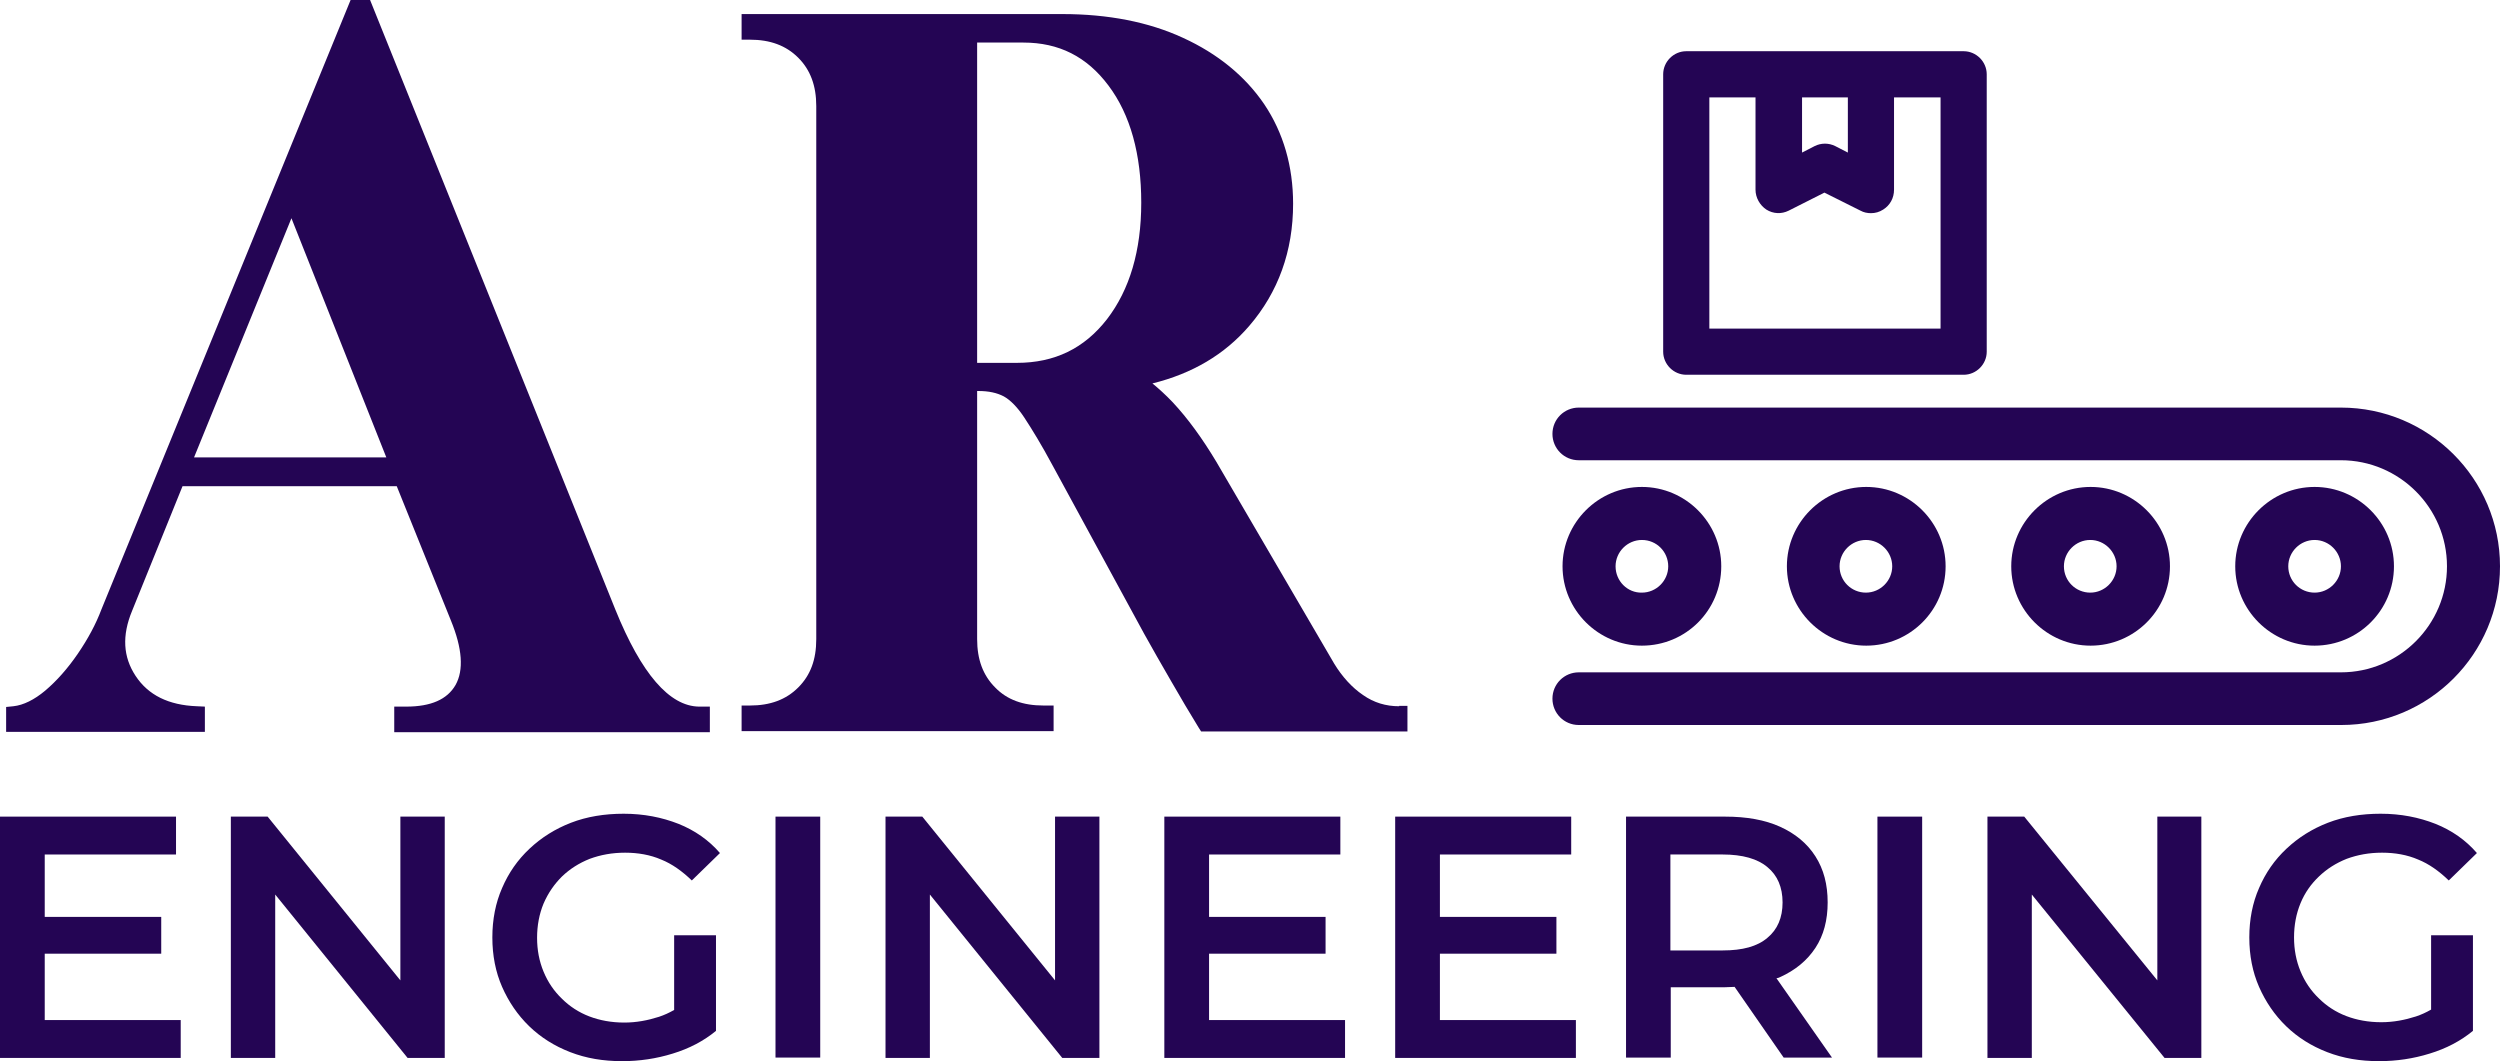 <svg xmlns="http://www.w3.org/2000/svg" xmlns:xlink="http://www.w3.org/1999/xlink" x="0px" y="0px" viewBox="0 0 693.1 294.2" style="enable-background:new 0 0 693.1 294.2;" xml:space="preserve"><style type="text/css">	.st0{fill:#240554;}</style><g id="Layer_8"></g><g id="Layer_11">	<g>		<g>			<path class="st0" d="M170.6,169l-68-169h-5.4L28.1,169c-1.5,4-3.7,8.1-6.5,12.2c-2.8,4.1-5.9,7.6-9.1,10.3c-3,2.5-6,4-8.8,4.3    l-2,0.2v6.9h55.1v-7l-2.2-0.1c-7.9-0.3-13.5-3.1-17-8.4c-3.5-5.3-3.8-11.2-1-18l14-34.6h59.4l15,37.2c3.2,7.8,3.6,13.8,1.3,17.9    c-2.3,4-6.8,6-13.7,6h-3.3v7.1h87.5v-7.1h-3C185.6,195.8,177.8,186.8,170.6,169z M53.8,126.8l27-66.3l26.3,66.3H53.8z"></path>			<path class="st0" d="M387.9,195.8c-3.7,0-7-1-10-3.1c-3.1-2.1-5.8-5.1-8-8.7l-32.7-56c-3.9-6.5-7.9-12-12.1-16.5    c-2-2.1-3.9-3.8-5.6-5.2c11-2.7,20-8,26.8-15.9c8.1-9.4,12.2-20.8,12.2-33.9c0-10.4-2.7-19.7-8-27.6c-5.3-7.8-12.9-14-22.5-18.4    c-9.5-4.4-20.8-6.6-33.5-6.6h-88.9V11h2.3c5.6,0,10,1.6,13.4,5c3.4,3.4,5,7.8,5,13.4v147.8c0,5.7-1.6,10-5,13.4    c-3.4,3.4-7.8,5-13.4,5h-2.3v7.1h86.5v-7.1h-2.8c-5.7,0-10.1-1.6-13.4-5c-3.4-3.4-5-7.8-5-13.4v-68.8h0.3c2.9,0,5.2,0.5,7.1,1.5    c1.8,1,3.8,3,5.7,5.9c2.1,3.2,4.8,7.6,7.8,13.2l25.4,46.7c2.2,4,4.7,8.3,7.4,13c2.7,4.7,5.3,9.1,7.7,13l0.7,1.1h57.2v-7.1H387.9z     M270.9,11.8h12.8c9.9,0,17.6,3.9,23.6,11.9c6.1,8.1,9.1,19.1,9.1,32.5c0,13.3-3.2,24.1-9.5,32.3c-6.3,8.1-14.5,12.1-25,12.1h-11    V11.8z"></path>		</g>		<path class="st0" d="M467.5,103.9h76.9c3.5,0,6.4-2.9,6.4-6.4V20.6c0-3.5-2.9-6.4-6.4-6.4h-76.9c-3.5,0-6.4,2.9-6.4,6.4v76.9   C461.1,101,464,103.9,467.5,103.9z M499.5,27h12.8v15.3l-3.5-1.8c-1.8-0.9-3.9-0.9-5.7,0l-3.5,1.8V27z M473.9,27h12.8v25.6   c0,2.2,1.2,4.3,3,5.5c1.9,1.2,4.2,1.3,6.2,0.3l9.9-5l10,5c0.9,0.5,1.9,0.7,2.9,0.7c1.2,0,2.3-0.3,3.4-1c1.9-1.2,3-3.2,3-5.5V27   H538v64.1h-64.1L473.9,27z"></path>		<path class="st0" d="M601.6,157c0-12.1-9.9-22-22-22s-22,9.9-22,22s9.9,22,22,22S601.6,169.2,601.6,157z M572.2,157   c0-4,3.3-7.3,7.3-7.3s7.3,3.3,7.3,7.3s-3.3,7.3-7.3,7.3S572.2,161.1,572.2,157z"></path>		<path class="st0" d="M539.4,157c0-12.1-9.9-22-22-22s-22,9.9-22,22s9.9,22,22,22S539.4,169.2,539.4,157z M510,157   c0-4,3.3-7.3,7.3-7.3s7.3,3.3,7.3,7.3s-3.3,7.3-7.3,7.3S510,161.1,510,157z"></path>		<path class="st0" d="M477.2,157c0-12.1-9.9-22-22-22c-12.1,0-22,9.9-22,22s9.9,22,22,22C467.4,179,477.2,169.2,477.2,157z    M447.9,157c0-4,3.3-7.3,7.3-7.3c4.1,0,7.3,3.3,7.3,7.3s-3.3,7.3-7.3,7.3C451.2,164.4,447.9,161.1,447.9,157z"></path>		<path class="st0" d="M663.7,157c0-12.1-9.9-22-22-22s-22,9.9-22,22s9.9,22,22,22S663.7,169.2,663.7,157z M634.4,157   c0-4,3.3-7.3,7.3-7.3s7.3,3.3,7.3,7.3s-3.3,7.3-7.3,7.3S634.4,161.1,634.4,157z"></path>		<path class="st0" d="M693.1,157c0,24.3-19.7,44-44,44H437.7c-4.1,0-7.3-3.3-7.3-7.3c0-4.1,3.3-7.3,7.3-7.3H649   c16.2,0,29.4-13.2,29.4-29.4s-13.2-29.4-29.4-29.4H437.7c-4.1,0-7.3-3.3-7.3-7.3c0-4.1,3.3-7.3,7.3-7.3H649   C673.3,113,693.1,132.7,693.1,157z"></path>		<g>			<polygon class="st0" points="12.4,264.4 44.7,264.4 44.7,254.2 12.4,254.2 12.4,236.9 48.8,236.9 48.8,226.4 0,226.4 0,293.3     50.1,293.3 50.1,282.8 12.4,282.8    "></polygon>			<polygon class="st0" points="111,271.8 74.2,226.4 64,226.4 64,293.3 76.3,293.3 76.3,248 113,293.3 123.3,293.3 123.3,226.4     111,226.4    "></polygon>			<path class="st0" d="M155.8,243c2.2-2.1,4.7-3.7,7.7-4.9c3-1.1,6.2-1.7,9.8-1.7c3.6,0,7,0.6,10,1.9c3,1.2,5.8,3.2,8.5,5.8    l7.8-7.6c-3.1-3.6-7-6.3-11.5-8.1c-4.6-1.8-9.6-2.8-15.2-2.8c-5.3,0-10.2,0.8-14.6,2.5c-4.4,1.7-8.2,4.1-11.5,7.2    c-3.3,3.1-5.8,6.7-7.6,10.9c-1.8,4.1-2.7,8.7-2.7,13.7c0,5,0.9,9.6,2.7,13.7c1.8,4.1,4.3,7.8,7.5,10.9c3.2,3.1,7,5.5,11.4,7.2    c4.4,1.7,9.1,2.5,14.4,2.5c4.8,0,9.5-0.7,14-2.1c4.6-1.4,8.6-3.5,12-6.3v-26.5h-11.6v20.7c-1.4,0.8-2.7,1.4-4.2,1.9    c-3.1,1-6.3,1.6-9.6,1.6c-3.6,0-6.8-0.6-9.7-1.7c-2.9-1.1-5.5-2.8-7.6-4.9c-2.2-2.1-3.9-4.6-5.1-7.5c-1.2-2.9-1.8-6-1.8-9.4    c0-3.4,0.6-6.6,1.8-9.5C152,247.5,153.7,245.1,155.8,243z"></path>			<rect x="215" y="226.4" class="st0" width="12.4" height="66.8"></rect>			<polygon class="st0" points="292.5,271.8 255.7,226.4 245.5,226.4 245.5,293.3 257.8,293.3 257.8,248 294.5,293.3 304.8,293.3     304.8,226.4 292.5,226.4    "></polygon>			<polygon class="st0" points="335.2,264.4 367.5,264.4 367.5,254.2 335.2,254.2 335.2,236.9 371.6,236.9 371.6,226.4 322.8,226.4     322.8,293.3 372.9,293.3 372.9,282.8 335.2,282.8    "></polygon>			<polygon class="st0" points="399.2,264.4 431.5,264.4 431.5,254.2 399.2,254.2 399.2,236.9 435.6,236.9 435.6,226.4 386.8,226.4     386.8,293.3 436.9,293.3 436.9,282.8 399.2,282.8    "></polygon>			<path class="st0" d="M493.5,270.9c4.2-1.9,7.5-4.6,9.8-8.1c2.3-3.5,3.4-7.7,3.4-12.6c0-5-1.1-9.2-3.4-12.8    c-2.3-3.6-5.6-6.3-9.8-8.2c-4.2-1.9-9.3-2.8-15.2-2.8h-27.5v66.8h12.4v-19.5h15.1c0.9,0,1.7-0.1,2.6-0.1l13.6,19.6h13.4l-15.4-22    C492.8,271.2,493.1,271.1,493.5,270.9z M490,240.4c2.8,2.3,4.2,5.6,4.2,9.8c0,4.2-1.4,7.5-4.2,9.8c-2.8,2.4-6.9,3.5-12.4,3.5    h-14.5v-26.6h14.5C483.1,236.9,487.3,238.1,490,240.4z"></path>			<rect x="520.5" y="226.4" class="st0" width="12.4" height="66.8"></rect>			<polygon class="st0" points="598.1,271.8 561.2,226.4 551,226.4 551,293.3 563.3,293.3 563.3,248 600.1,293.3 610.3,293.3     610.3,226.4 598.1,226.4    "></polygon>			<path class="st0" d="M674,279.9c-1.4,0.8-2.7,1.4-4.2,1.9c-3.1,1-6.3,1.6-9.6,1.6c-3.6,0-6.8-0.6-9.7-1.7    c-2.9-1.1-5.5-2.8-7.6-4.9c-2.2-2.1-3.9-4.6-5.1-7.5c-1.2-2.9-1.8-6-1.8-9.4c0-3.4,0.6-6.6,1.8-9.5c1.2-2.9,2.9-5.3,5.1-7.4    c2.2-2.1,4.7-3.7,7.7-4.9c3-1.1,6.2-1.7,9.8-1.7c3.6,0,7,0.6,10,1.9c3,1.2,5.8,3.2,8.5,5.8l7.8-7.6c-3.1-3.6-7-6.3-11.5-8.1    c-4.6-1.8-9.6-2.8-15.2-2.8c-5.3,0-10.2,0.8-14.6,2.5c-4.4,1.7-8.2,4.1-11.5,7.2c-3.3,3.1-5.8,6.7-7.6,10.9    c-1.8,4.1-2.7,8.7-2.7,13.7c0,5,0.9,9.6,2.7,13.7c1.8,4.1,4.3,7.8,7.5,10.9c3.2,3.1,7,5.5,11.4,7.2c4.4,1.7,9.1,2.5,14.4,2.5    c4.8,0,9.5-0.7,14-2.1c4.6-1.4,8.6-3.5,12-6.3v-26.5H674V279.9z"></path>		</g>	</g></g></svg>